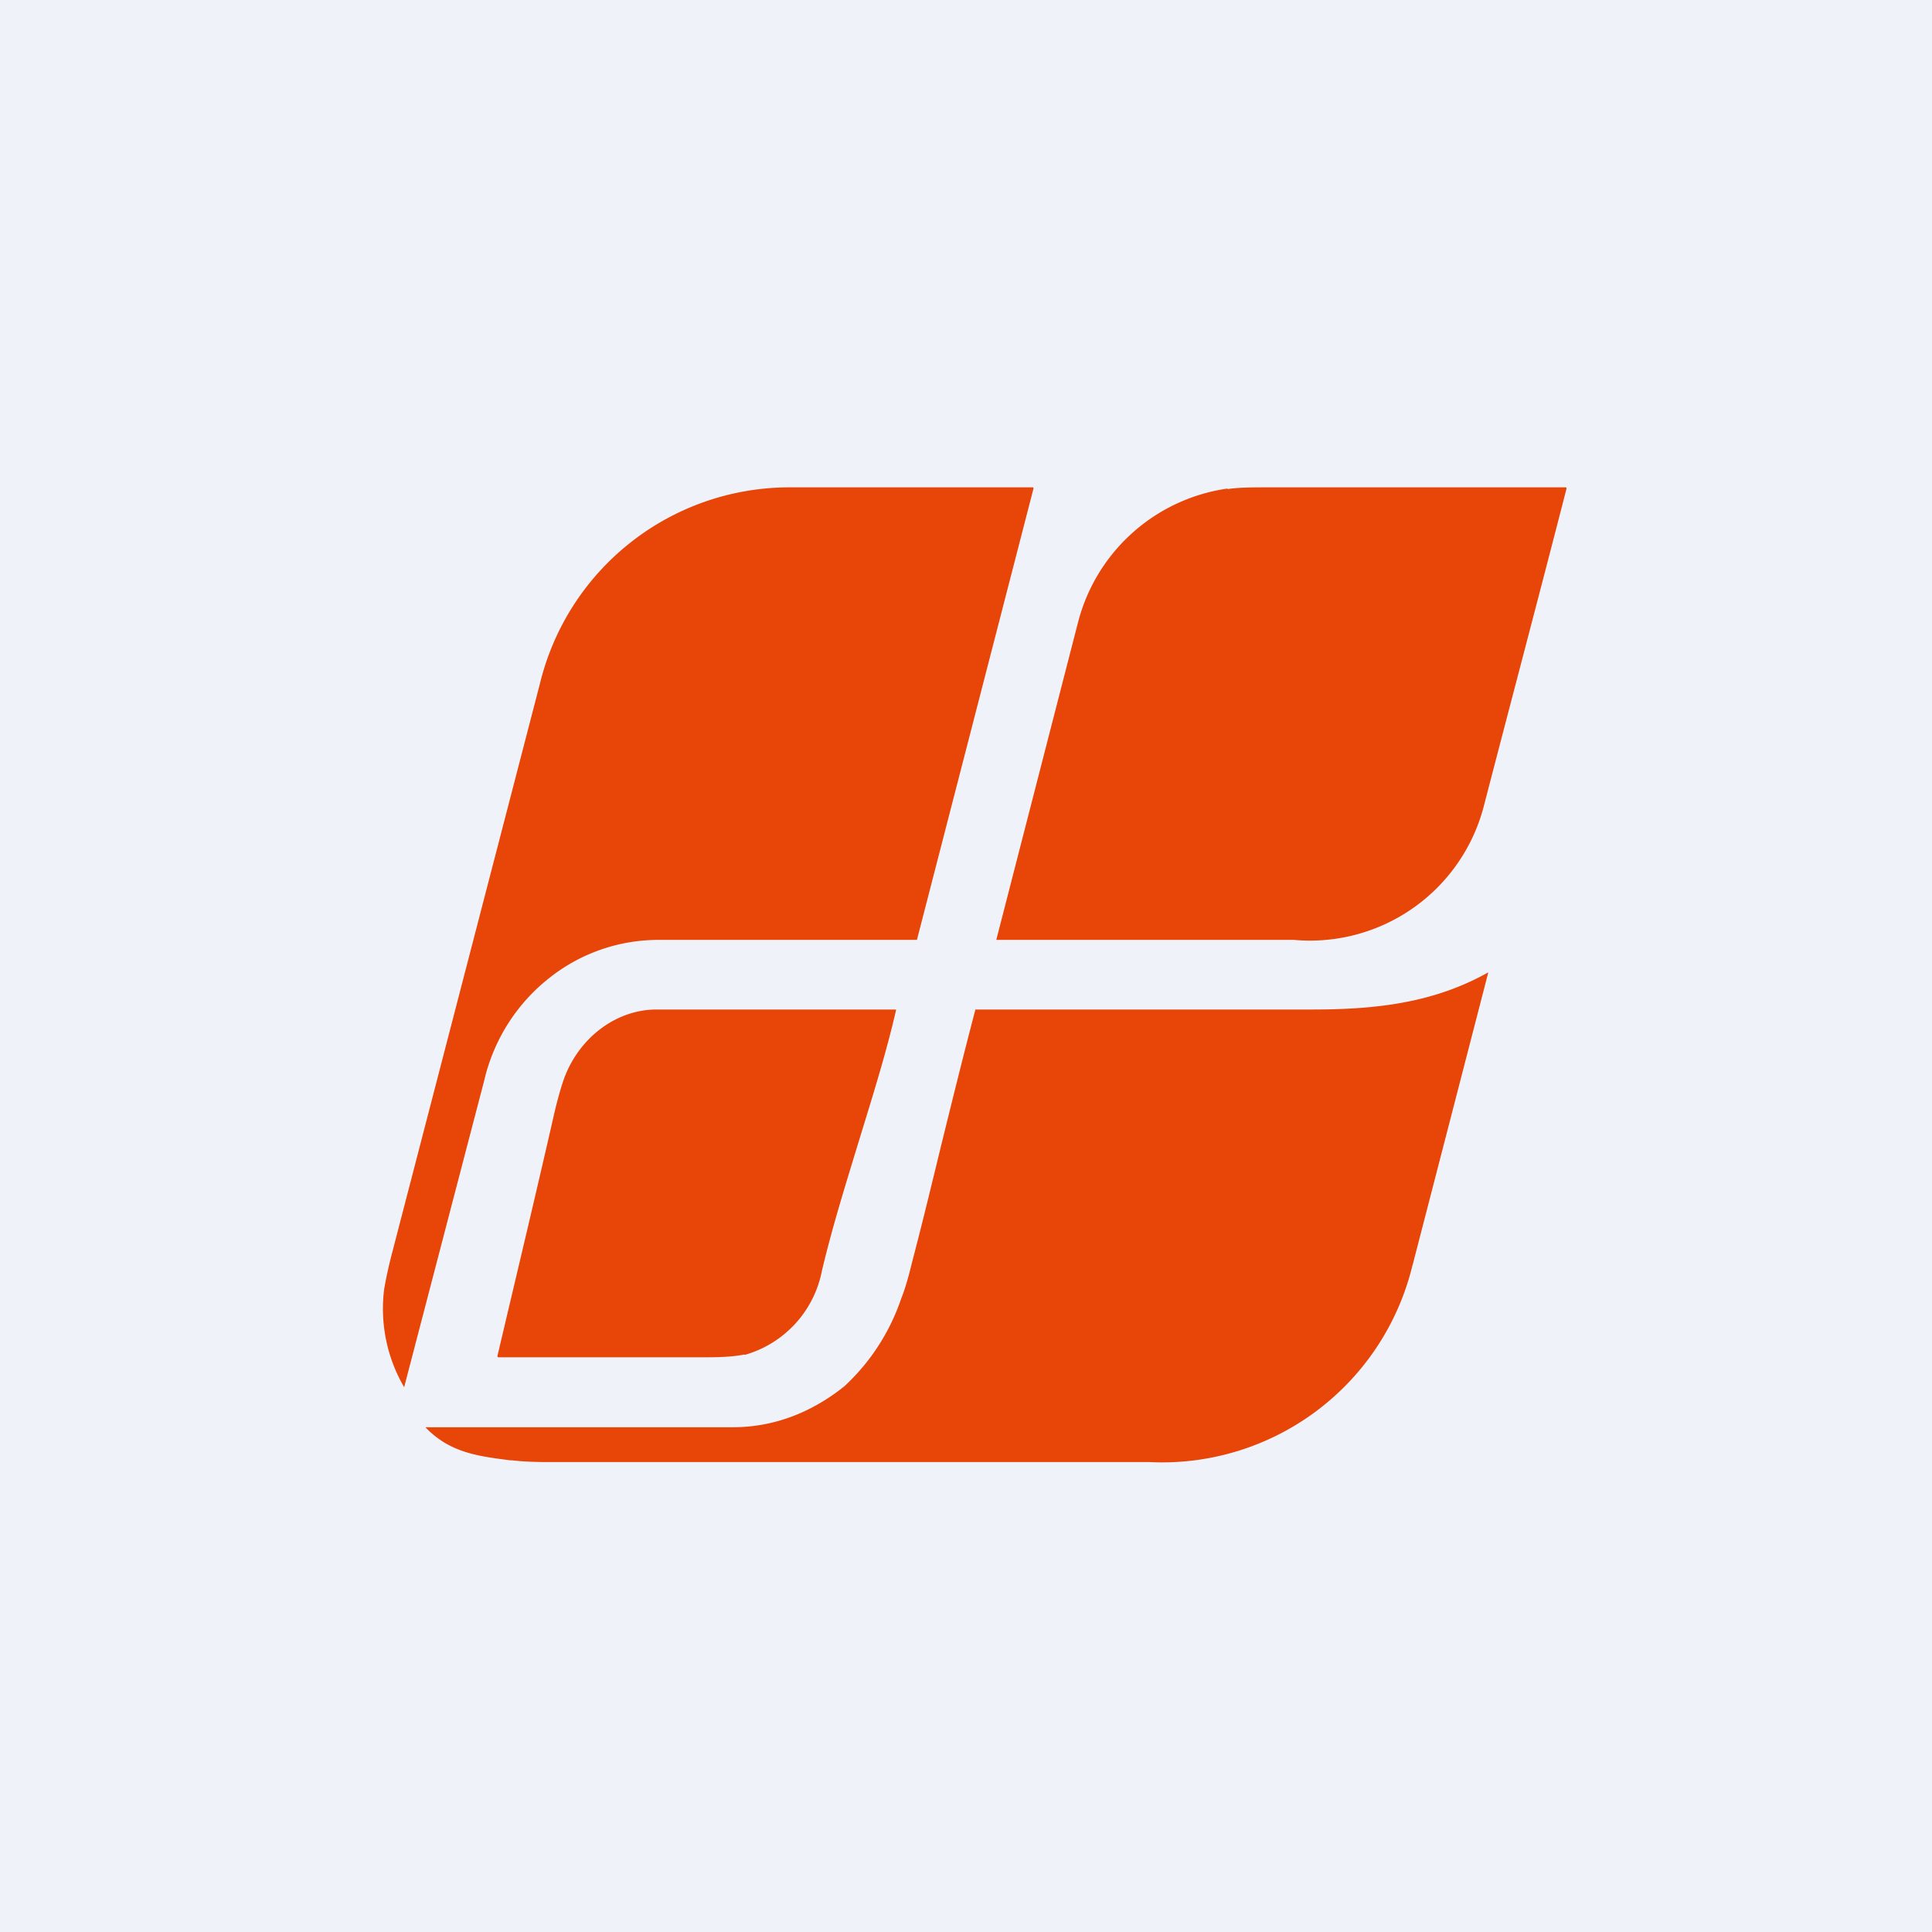 <?xml version="1.0" encoding="UTF-8"?>
<!-- generated by Finnhub -->
<svg viewBox="0 0 55.5 55.5" xmlns="http://www.w3.org/2000/svg">
<path d="M 0,0 H 55.5 V 55.5 H 0 Z" fill="rgb(239, 242, 248)"/>
<path d="M 35.26,14.035 A 5.19,5.19 0 0,0 30.96,17.91 A 25809,25809 0 0,0 28.62,27 H 37.17 A 5.16,5.16 0 0,0 42.64,23.1 C 43.44,20.02 44.24,17 45,14.04 C 45,14.01 45,14 44.97,14 H 36.32 C 35.86,14 35.51,14.01 35.27,14.05 Z M 11.04,37 A 4.48,4.48 0 0,0 11.61,39.85 A 14846.6,14846.6 0 0,1 13.91,31.04 A 5.27,5.27 0 0,1 15.81,28.07 A 5.04,5.04 0 0,1 18.94,27 H 26.34 L 29.69,14.03 L 29.68,14 H 22.63 A 7.38,7.38 0 0,0 15.51,19.64 L 11.28,35.93 C 11.15,36.42 11.08,36.78 11.04,37.01 Z M 40.58,36.33 A 7.4,7.4 0 0,1 33.01,42 H 15.73 C 15.29,42 14.95,41.98 14.71,41.95 H 14.66 C 13.72,41.83 12.92,41.73 12.22,41 H 21.05 C 22.27,41 23.35,40.55 24.26,39.82 A 6.1,6.1 0 0,0 25.89,37.3 C 25.99,37.05 26.09,36.72 26.19,36.3 C 26.48,35.2 26.76,34.04 27.04,32.89 C 27.37,31.55 27.7,30.22 28.02,29 H 37.68 C 39.47,29 41.15,28.83 42.74,27.94 H 42.75 V 27.95 L 40.58,36.34 Z M 21.4,38.92 A 3.13,3.13 0 0,0 23.61,36.51 C 23.91,35.24 24.31,33.97 24.69,32.72 C 25.07,31.48 25.46,30.24 25.74,29.02 V 29 H 18.86 C 17.76,29 16.73,29.73 16.26,30.84 C 16.16,31.08 16.05,31.45 15.93,31.95 C 15.43,34.15 14.87,36.49 14.29,38.95 C 14.29,38.97 14.29,38.99 14.32,38.99 H 20.34 C 20.81,38.99 21.15,38.96 21.38,38.91 Z" fill="rgb(232, 69, 8)"/>
</svg>
